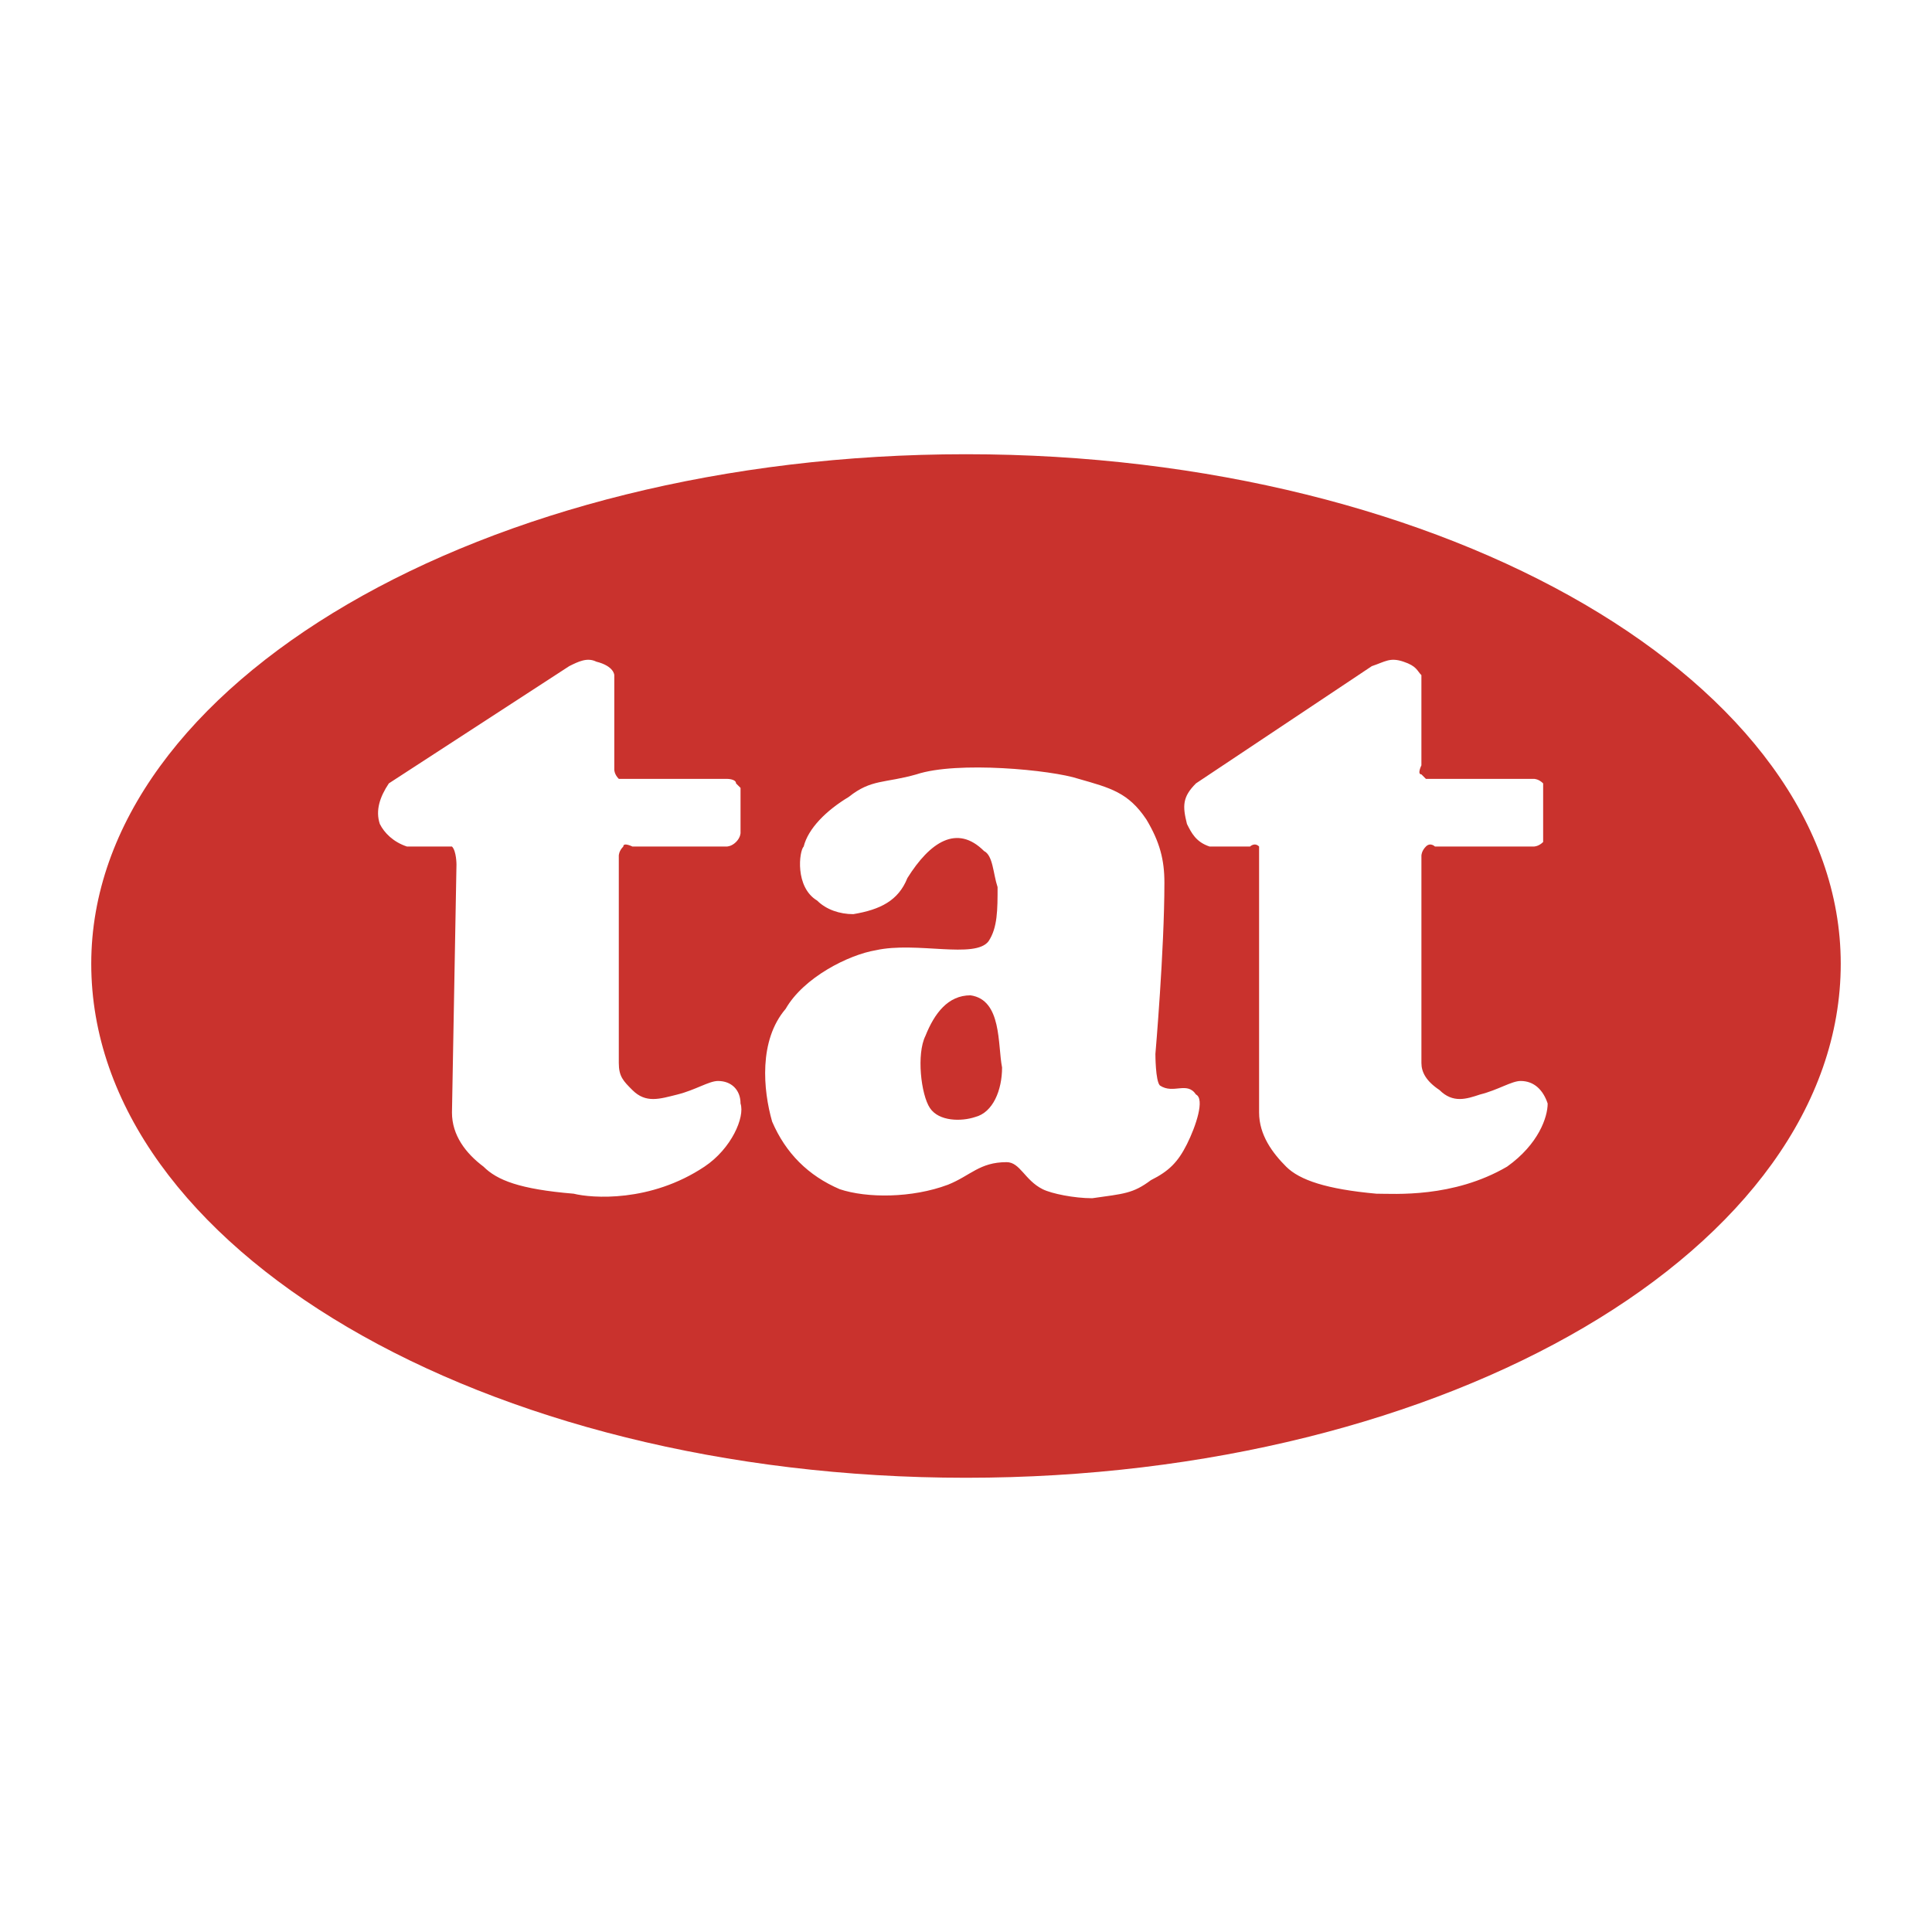 <svg xmlns="http://www.w3.org/2000/svg" width="2500" height="2500" viewBox="0 0 192.756 192.756"><g fill-rule="evenodd" clip-rule="evenodd"><path fill="#fff" d="M0 0h192.756v192.756H0V0z"/><path d="M9.104 96.152c0-27.891 39.138-50.834 87.273-50.834 48.136 0 87.274 22.943 87.274 50.834 0 28.342-39.139 51.285-87.274 51.285-48.134.001-87.273-22.943-87.273-51.285z" fill="#c9322d"/><path d="M140.016 66.012c-1.35-.45-1.801 0-3.15.45l-17.543 11.696c-1.352 1.349-1.352 2.249-.9 4.049.449.899.9 1.8 2.25 2.249h4.047s.451-.449.9 0v26.542c0 2.25 1.35 4.049 2.699 5.398s4.049 2.25 8.998 2.699c1.799 0 7.646.451 13.045-2.699 3.15-2.248 4.049-4.947 4.049-6.297-.449-1.35-1.35-2.25-2.699-2.25-.898 0-2.248.9-4.049 1.35-1.35.449-2.699.9-4.049-.449-1.35-.9-1.799-1.801-1.799-2.699V85.356s0-.45.449-.9c.451-.449.9 0 .9 0h9.896s.451 0 .9-.449v-5.849c-.449-.45-.9-.45-.9-.45h-10.797l-.449-.45c-.449 0 0-.9 0-.9v-8.997c-.449-.449-.449-.899-1.798-1.349zM59.489 66.012c-.899-.45-1.799 0-2.699.45L38.795 78.159c-.9 1.349-1.35 2.699-.9 4.049.45.899 1.35 1.8 2.699 2.249H45.093c.45.45.45 1.8.45 1.8l-.45 24.742c0 2.25 1.35 4.049 3.149 5.398 1.35 1.35 3.599 2.25 8.997 2.699 1.799.451 7.648.9 13.046-2.699 2.699-1.799 4.049-4.947 3.599-6.297 0-1.35-.899-2.25-2.249-2.25-.899 0-2.249.9-4.048 1.35-1.8.449-3.149.9-4.499-.449-.9-.9-1.35-1.35-1.35-2.699V85.356s0-.45.45-.9c0-.449.9 0 .9 0h9.446s.45 0 .9-.449c.45-.45.45-.9.45-.9v-4.499l-.45-.45c0-.45-.9-.45-.9-.45H61.738c-.45-.45-.45-.899-.45-.899v-9.447c.001 0 .001-.9-1.799-1.35zM90.53 87.606c-.899 2.249-2.699 3.149-5.398 3.599-1.35 0-2.699-.45-3.599-1.35-2.249-1.35-1.799-4.948-1.349-5.398.45-1.799 2.249-3.599 4.498-4.949 2.25-1.799 3.599-1.349 6.749-2.249 4.048-1.349 13.496-.45 16.195.45 3.148.9 4.949 1.35 6.748 4.049 1.35 2.25 1.799 4.049 1.799 6.298 0 6.748-.898 17.095-.898 17.095s0 2.699.449 3.148c1.35.9 2.699-.449 3.6.9.898.449 0 3.148-.9 4.949-.9 1.799-1.801 2.699-3.6 3.598-1.799 1.35-2.699 1.35-5.848 1.801-1.799 0-4.049-.451-4.949-.9-1.799-.9-2.248-2.699-3.598-2.699-2.699 0-3.6 1.35-5.849 2.25-3.599 1.35-8.098 1.35-10.797.449-3.149-1.35-5.398-3.6-6.748-6.748-.899-3.148-1.35-8.098 1.35-11.246 1.8-3.148 6.298-5.399 8.997-5.849 4.049-.899 9.897.9 11.247-.899.9-1.35.9-3.149.9-5.398-.449-1.35-.449-3.149-1.35-3.599-2.701-2.7-5.4-.901-7.649 2.698zm6.298 11.697c-2.249 0-3.599 1.799-4.498 4.049-.9 1.799-.45 5.848.45 7.197.899 1.35 3.149 1.35 4.498.9 1.801-.451 2.699-2.699 2.699-4.949-.45-2.25 0-6.748-3.149-7.197z" fill="#fff"/></g></svg>